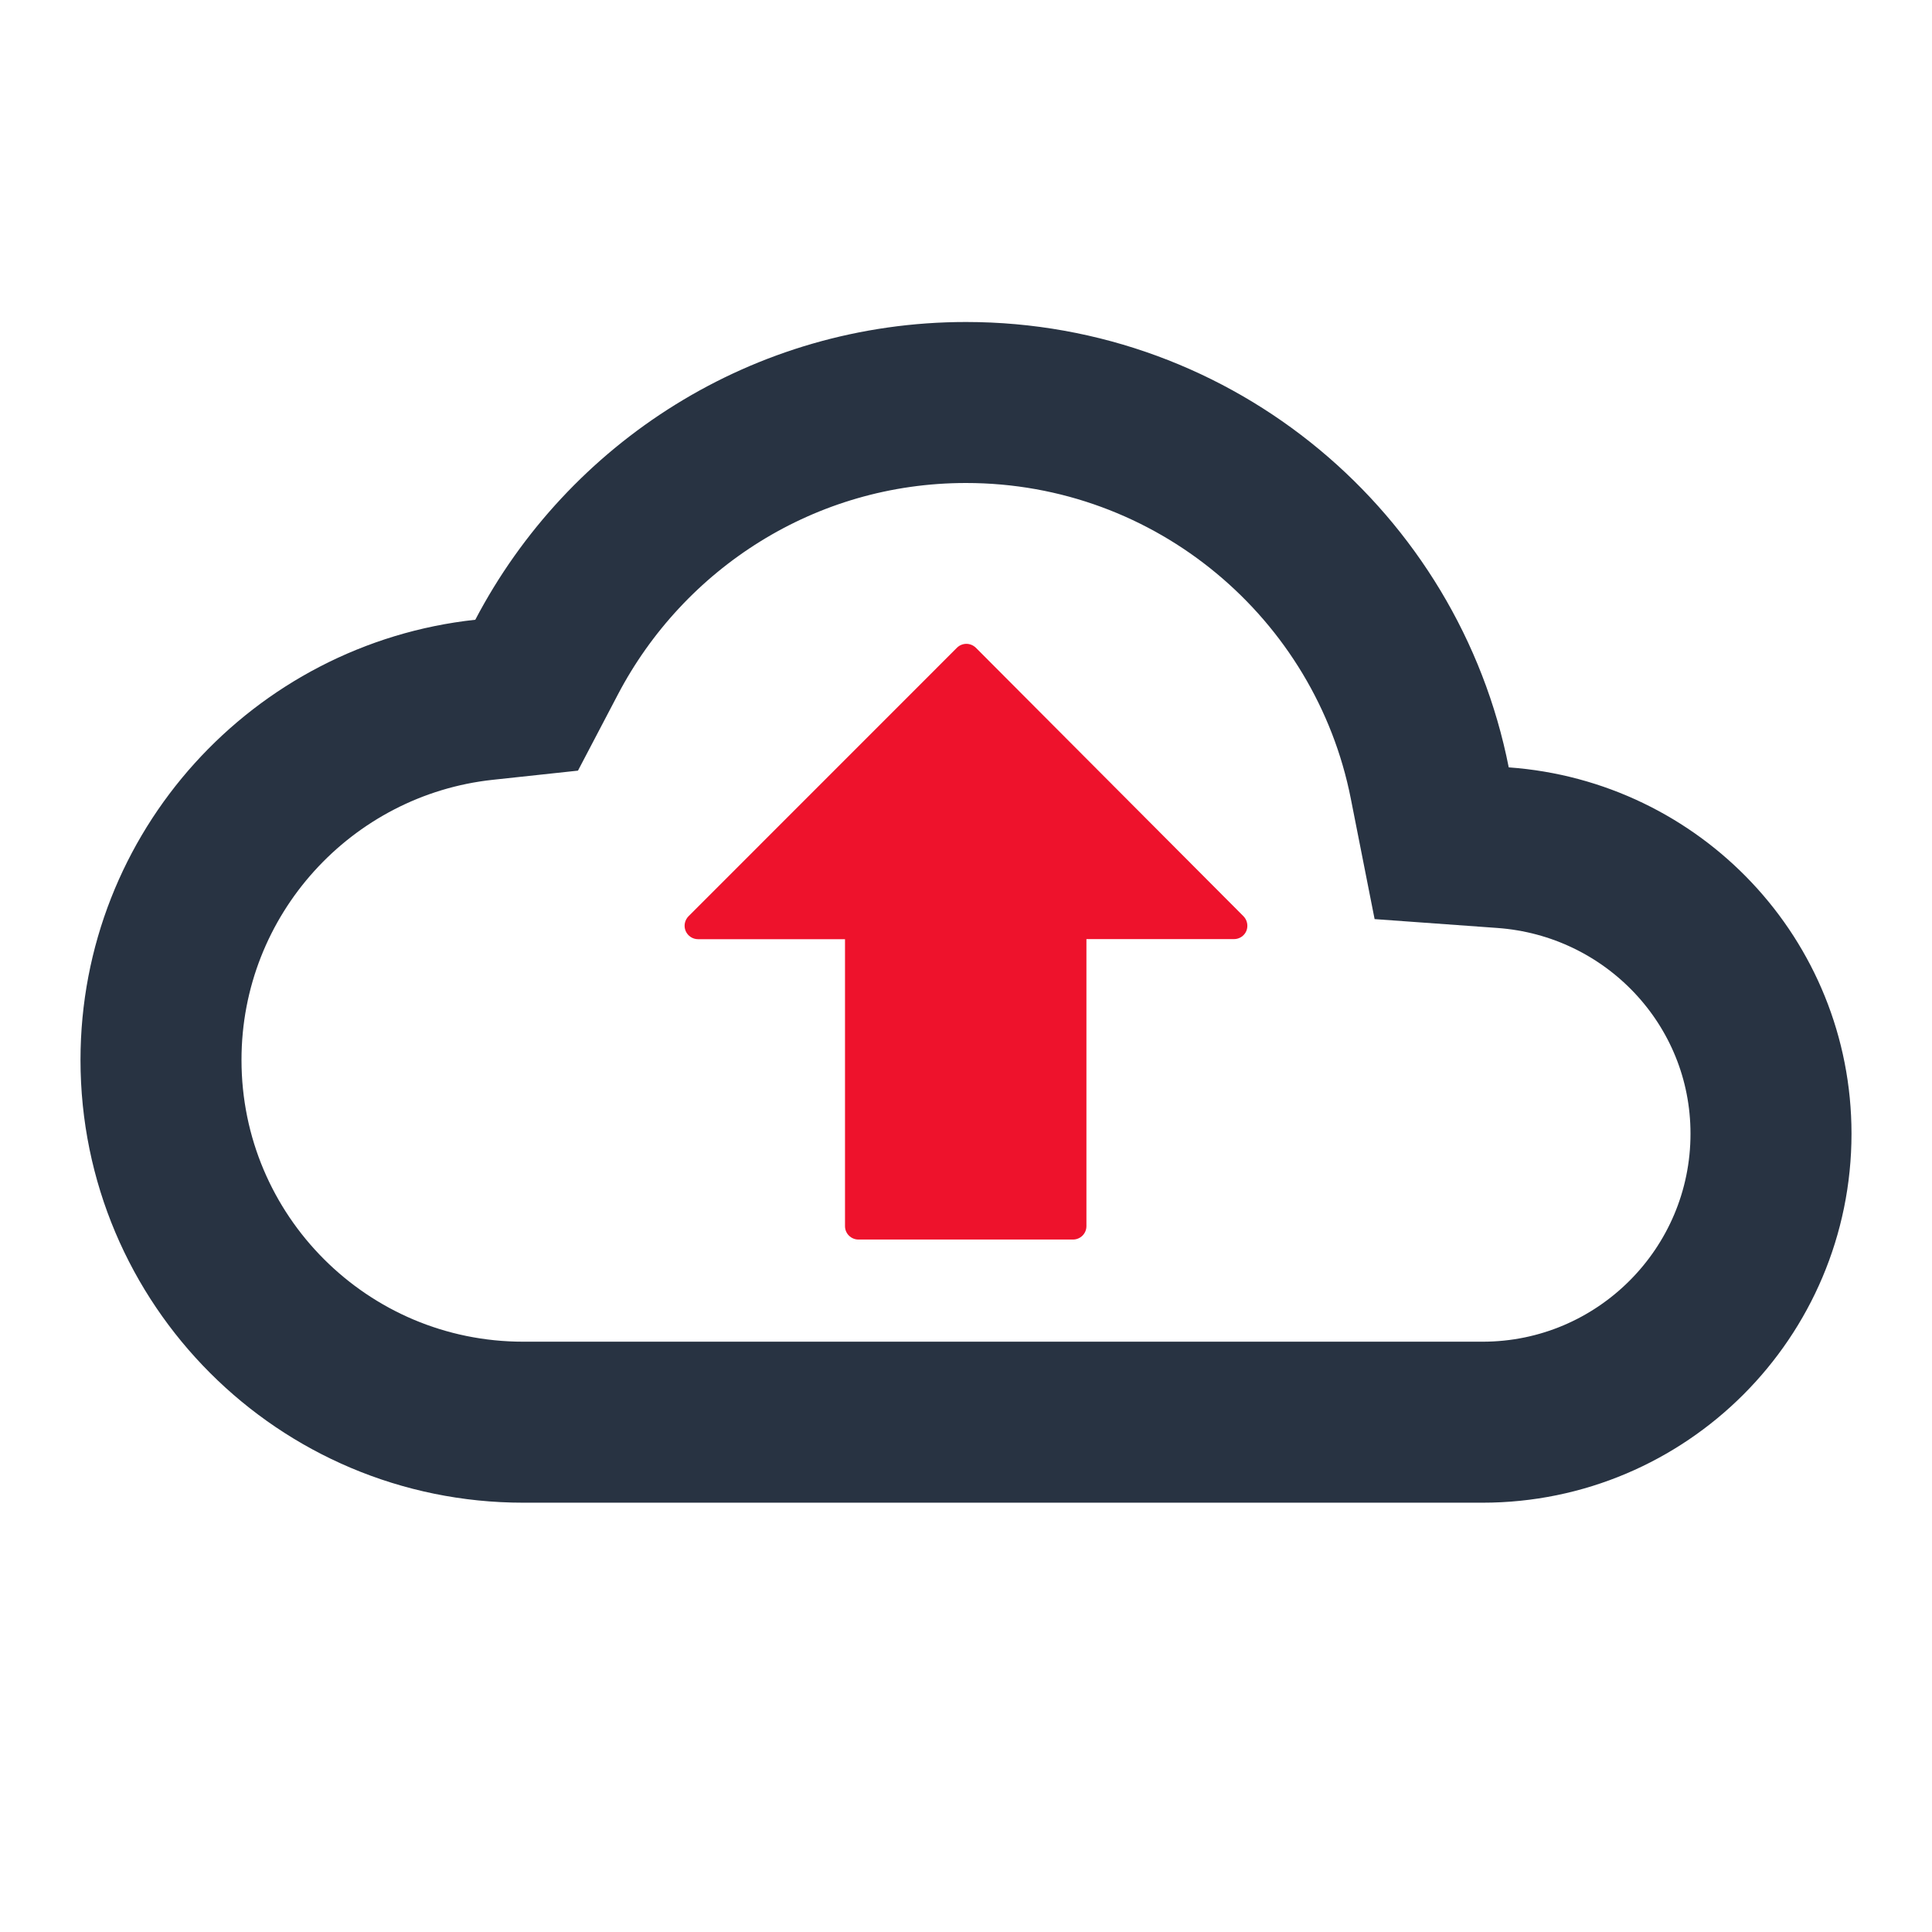 <svg width="24" height="24" viewBox="0 0 24 24" fill="none" xmlns="http://www.w3.org/2000/svg">
<path d="M17.761 9.726L17.909 10.475L18.671 10.53C20.533 10.663 22 12.2 22 14.083C22 16.061 20.394 17.667 18.417 17.667H6.5C4.014 17.667 2 15.653 2 13.167C2 10.847 3.758 8.937 6.012 8.693L6.542 8.636L6.79 8.163C7.776 6.282 9.74 5 12 5C14.85 5 17.229 7.032 17.761 9.726Z" stroke="#283342" stroke-width="2"/>
<g clip-path="url(#clip0_42767_451305)">
<path d="M8.517 11.564C8.543 11.626 8.604 11.667 8.671 11.667H10.497V15.232C10.497 15.324 10.572 15.398 10.664 15.398H13.329C13.421 15.398 13.496 15.324 13.496 15.232V11.666H15.329C15.396 11.666 15.457 11.626 15.483 11.564C15.508 11.502 15.494 11.43 15.447 11.382L12.123 8.047C12.091 8.016 12.049 7.998 12.005 7.998C11.96 7.998 11.918 8.016 11.887 8.047L8.553 11.382C8.506 11.43 8.491 11.501 8.517 11.564Z" fill="#EE122C"/>
</g>
<defs>
<clipPath id="clip0_42767_451305">
<rect width="8" height="8" fill="white" transform="matrix(-1 0 0 -1 16 16)"/>
</clipPath>
</defs>
</svg>
